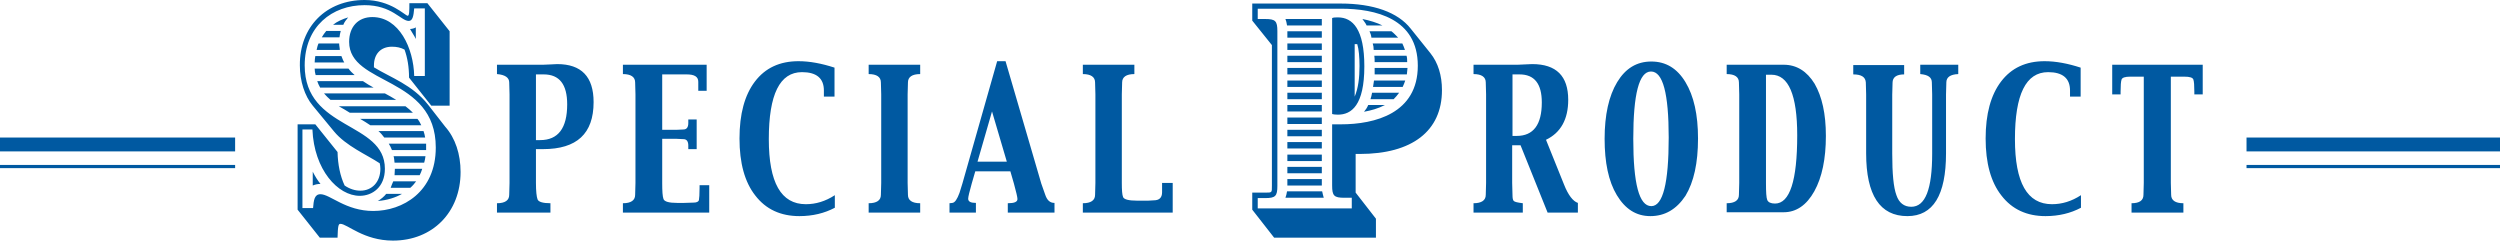 <?xml version="1.0" encoding="utf-8"?>
<!-- Generator: Adobe Illustrator 27.9.0, SVG Export Plug-In . SVG Version: 6.00 Build 0)  -->
<svg version="1.1" xmlns="http://www.w3.org/2000/svg" xmlns:xlink="http://www.w3.org/1999/xlink" x="0px" y="0px"
	 viewBox="0 0 776.2 74.7" style="enable-background:new 0 0 776.2 74.7;" xml:space="preserve">
<style type="text/css">
	.st0{fill:#0059A1;}
</style>
<path class="st0" d="M166.4,46.4v10.4c0,2.6,0.2,4.3,0.5,5.1c0.3,0.8,1.7,1.2,4,1.2V66h-16.6v-2.9c2.5,0,3.8-0.9,3.8-2.6l0.1-3.7
	V29.3l-0.1-3.7c0-1.5-1.3-2.4-3.8-2.6v-2.9h12.1l2.2,0L171,20l2-0.1c7.5,0,11.3,3.9,11.3,11.8c0,9.8-5.2,14.6-15.7,14.6H166.4z
	 M166.4,43.5h1.3c5.6,0,8.4-3.7,8.4-11.1c0-6.2-2.4-9.3-7.3-9.3h-2.4V43.5z M193.4,66v-2.9c2.5,0,3.8-0.9,3.8-2.6l0.1-3.7V29.3
	l-0.1-3.7c0-1.7-1.3-2.6-3.8-2.6v-2.9h26v8.1h-2.6v-0.8l0-2c0-1.6-1.2-2.3-3.6-2.3h-7.6v17.2h4.5l2.1-0.1c1,0,1.5-0.7,1.5-2v-1.1
	h2.6v9.2h-2.6v-1.1c0-1.3-0.5-2-1.5-2l-2.1-0.1h-4.5v13.7c0,2.5,0.1,4.2,0.4,5c0.3,0.8,1.7,1.2,4.3,1.2h2l3.1-0.1
	c0.9,0,1.5-0.3,1.6-0.8s0.2-1.8,0.2-3.7v-0.9h3V66H193.4z M255.8,30.1l0-2c0-3.8-2.3-5.7-6.8-5.7c-6.9,0-10.3,6.9-10.3,20.8
	c0,13.5,3.8,20.2,11.5,20.2c3.1,0,6.1-0.9,9-2.8v3.9c-3.2,1.7-6.9,2.6-11,2.6c-5.8,0-10.4-2.1-13.7-6.4c-3.3-4.2-4.9-10.1-4.9-17.7
	c0-7.6,1.6-13.5,4.8-17.7c3.2-4.2,7.7-6.3,13.5-6.3c3.5,0,7.2,0.7,11.2,2v9H255.8z M269.7,66v-2.9c2.5,0,3.8-0.9,3.8-2.6l0.1-3.7
	V29.3l-0.1-3.7c0-1.7-1.3-2.6-3.8-2.6v-2.9h16v2.9c-2.5,0-3.8,0.9-3.8,2.6l-0.1,3.7v27.5l0.1,3.7c0,1.7,1.3,2.6,3.8,2.6V66H269.7z
	 M294.8,66v-2.9l0.9-0.1c0.8-0.1,1.5-1.2,2.2-3.1l0.9-2.9L309.6,19h2.6L323.3,57l1.2,3.4c0.6,1.8,1.5,2.6,2.9,2.6V66h-14.5v-2.9
	c2,0,3-0.4,3-1.3c0-0.6-0.4-2.2-1.1-4.8l-1.1-3.8h-10.9l-1.1,3.8c-0.7,2.5-1.1,4.1-1.1,4.7c0,0.9,0.8,1.3,2.4,1.3V66H294.8z
	 M303.5,50.2h9.1L308,34.6L303.5,50.2z M364.3,66h-28.1v-2.9c2.5,0,3.8-0.9,3.8-2.6l0.1-3.7V29.3l-0.1-3.7c0-1.7-1.3-2.6-3.8-2.6
	v-2.9h16v2.9c-2.5,0-3.8,0.9-3.8,2.6l-0.1,3.7v27.5c0,2.2,0.1,3.7,0.4,4.4c0.3,0.7,1.7,1.1,4.3,1.1h3.5l1.7-0.1
	c1.7,0,2.6-0.8,2.6-2.5l0-1.8l0-1.1h3.3V66z M105.7,69.5c-0.6,0-0.8,0.5-0.9,4.3h-5.5l-6.9-8.7V38.6h5.5l6.9,8.6
	c0.1,3.9,0.8,7.4,2.2,10.4c1.6,1.1,3.3,1.6,4.9,1.6c3.6,0,6.2-2.7,6.2-6.8c0-0.7-0.1-1.2-0.2-1.7c-4.1-2.7-10.5-5.4-14.2-9.9l-6.6-8
	c-2.5-3-4-7.6-4-12.5C93,8.3,101.3,0,113.2,0c8.2,0,12.6,4.9,13.4,4.9c0.5,0,0.5-1.7,0.5-3.9h5.6l6.9,8.7v23.1h-5.7l-6.9-8.7
	c0-3.3-0.5-6.2-1.4-8.7c-1.1-0.6-2.4-0.9-3.9-0.9c-3.6,0-5.6,2.4-5.6,5.8v0.6c5.2,3.2,11.9,5.4,16.8,11.6l5.3,6.8
	c3.2,3.6,4.8,8.6,4.8,14.1c0,12.5-8.7,21.3-21,21.3C112.9,74.7,107.8,69.5,105.7,69.5z M135.3,45.8c0-22.3-26.9-19.2-26.9-32.8
	c0-4.7,2.8-7.7,7.2-7.7c8.3,0,12.8,9.6,13,18.3h3.3v-21h-3.3c-0.2,2.4-0.5,3.9-1.7,3.9c-2.4,0-5.2-4.9-13.7-4.9
	c-10.1,0-18.6,6.6-18.6,18.7c0,20.3,24.9,17.3,24.9,32.1c0,5.7-3.9,8.4-7.8,8.4c-6.8,0-14.2-8.1-14.7-20.6h-3.1v24.4h3.3
	c0.2-2.4,0.4-4.3,2.3-4.3c3,0,7.8,5.2,16.4,5.2C125,65.5,135.3,59.6,135.3,45.8z M97.1,53.3c0.7,1.4,1.5,2.7,2.4,3.8
	c-0.9,0-1.7,0.2-2.4,0.5V53.3z M97.9,17.4h8.1c0.3,0.7,0.5,1.4,0.9,2h-9.2C97.7,18.7,97.8,18,97.9,17.4z M97.7,21.3h10.5
	c0.5,0.7,1.2,1.4,1.9,2H98C97.8,22.6,97.7,22,97.7,21.3z M98.9,13.5h6.4c0,0.7,0.2,1.4,0.2,2h-7.2C98.5,14.7,98.6,14.1,98.9,13.5z
	 M98.5,25.2h14.2c1,0.7,2.2,1.4,3.3,2H99.4C99,26.5,98.7,25.8,98.5,25.2z M101.3,9.6h4.5c-0.2,0.6-0.3,1.3-0.4,2h-5.5
	C100.3,10.9,100.8,10.2,101.3,9.6z M100.6,29h18.9c1.1,0.6,2.4,1.3,3.5,2h-20.4C101.9,30.4,101.2,29.7,100.6,29z M108.1,5.4
	c-0.5,0.6-1.3,1.6-1.5,2.3h-3.2C104.6,6.7,106.4,5.9,108.1,5.4z M105.2,33h20.7c0.8,0.6,1.6,1.3,2.3,2h-19.6
	C107.5,34.3,106.3,33.6,105.2,33z M111.8,36.9h17.8c0.5,0.6,0.9,1.3,1.2,2H115C113.9,38.2,112.9,37.5,111.8,36.9z M119.9,60.2h4.9
	c-1.9,1.1-4.6,2-7.5,2.2C118.2,61.9,119.3,61,119.9,60.2z M117.5,40.7h14c0.2,0.6,0.4,1.3,0.5,2h-12.7
	C118.8,42,118.2,41.3,117.5,40.7z M120.7,44.6h11.6v1.2v0.8h-10.6C121.4,45.9,121.1,45.2,120.7,44.6z M122.1,56.3h7.1
	c-0.5,0.7-1.1,1.4-1.8,2h-6.1C121.5,57.7,121.8,57,122.1,56.3z M122.2,48.5h9.9c-0.1,0.7-0.2,1.4-0.4,2h-9.2
	C122.4,49.8,122.4,49.1,122.2,48.5z M122.6,52.4h8.5c-0.2,0.7-0.5,1.4-0.8,2h-7.8C122.5,53.8,122.6,53.1,122.6,52.4z M127.3,9
	c0.5,0,1.4-0.2,1.8-0.5v3.6C128.7,11.2,127.8,9.9,127.3,9z M457.5,66v-2.9c2.5,0,3.8-0.9,3.8-2.6l0.1-3.7V29.3l-0.1-3.7
	c0-1.7-1.3-2.6-3.8-2.6v-2.9h12.1l1.6,0l2.2-0.1l2.3-0.1c7.5,0,11.2,3.7,11.2,11.1c0,6-2.3,10.2-6.9,12.4l5.6,13.9
	c1.3,3.3,2.8,5.2,4.3,5.7V66h-9.4l-8.4-20.9h-2.6v11.7l0.1,3.7c0,1,0.1,1.6,0.4,1.9c0.3,0.3,1.2,0.5,2.8,0.7V66H457.5z M469.6,23.1
	v19.1h1.3c5.2,0,7.8-3.5,7.8-10.4c0-5.8-2.3-8.7-6.9-8.7H469.6z M512.4,67.1c-4.4,0-7.8-2.2-10.4-6.5c-2.6-4.3-3.8-10.2-3.8-17.5
	c0-7.4,1.3-13.3,3.9-17.6c2.6-4.3,6.1-6.4,10.6-6.4c4.5,0,8,2.1,10.6,6.4c2.6,4.3,3.9,10.1,3.9,17.5c0,7.6-1.3,13.5-3.9,17.8
	C520.5,65,516.9,67.1,512.4,67.1z M512.7,64c3.6,0,5.4-7.1,5.4-21.3c0-13.7-1.8-20.5-5.5-20.5c-3.7,0-5.5,7-5.5,20.9
	C507.1,57,508.9,64,512.7,64z M536.1,66v-2.9c2.5,0,3.8-0.9,3.8-2.6l0.1-3.7V29.3l-0.1-3.7c0-1.7-1.3-2.6-3.8-2.6v-2.9h17.7
	c4,0,7.2,2,9.6,5.9c2.3,4,3.5,9.3,3.5,16.2c0,7.1-1.2,12.9-3.6,17.2c-2.4,4.3-5.6,6.5-9.5,6.5H536.1z M548.3,23.1v33.8
	c0,2.7,0.1,4.5,0.4,5.2c0.3,0.7,1.1,1.1,2.4,1.1c4.6,0,6.9-7.1,6.9-21.2c0-12.5-2.7-18.8-8-18.8H548.3z M575.4,23.1v-2.9h15.8v2.9
	c-2.4,0-3.6,0.9-3.6,2.6l-0.1,3.7v18.3c0,6.2,0.4,10.5,1.3,12.9c0.8,2.4,2.4,3.6,4.6,3.6c4.4,0,6.5-5.5,6.5-16.5V29.3l-0.1-3.7
	c0-1.6-1.2-2.4-3.6-2.6v-2.9H608v2.9c-2.5,0.1-3.7,1-3.7,2.6l-0.1,3.7v18.3c0,13-4,19.5-12,19.5c-8.5,0-12.8-6.5-12.8-19.5V29.3
	l-0.1-3.7C579.2,23.9,577.9,23.1,575.4,23.1z M642.7,30.1l0-2c0-3.8-2.3-5.7-6.8-5.7c-6.9,0-10.3,6.9-10.3,20.8
	c0,13.5,3.8,20.2,11.5,20.2c3.1,0,6.1-0.9,9-2.8v3.9c-3.2,1.7-6.9,2.6-11,2.6c-5.8,0-10.4-2.1-13.7-6.4c-3.3-4.2-4.9-10.1-4.9-17.7
	c0-7.6,1.6-13.5,4.8-17.7c3.2-4.2,7.7-6.3,13.5-6.3c3.5,0,7.2,0.7,11.2,2v9H642.7z M661.8,66v-2.9c2.5,0,3.7-0.9,3.7-2.6l0.1-3.7
	v-33h-4.2c-1.6,0-2.5,0.3-2.7,0.9c-0.2,0.6-0.3,1.9-0.3,3.8v0.8h-2.6v-9.2h28.1v9.2h-2.6v-0.8c0-2-0.1-3.2-0.3-3.8
	c-0.2-0.6-1.1-0.9-2.8-0.9h-4.2v33l0.1,3.7c0,1.7,1.3,2.6,3.8,2.6V66H661.8z M388.8,65.1v-5.3h3.9c2.3,0,2.2,0.1,2.2-2.2V14
	l-6.1-7.6V1.1h27.4c10.2,0,17.8,2.7,21.8,7.8l6.1,7.6c2.4,3,3.6,6.9,3.6,11.5c0,12.7-9.3,19.8-25.5,19.8h-1.3v12l6.3,8.1v5.9h-31.6
	L388.8,65.1z M419.7,64.6v-3.2h-2.3c-3.2,0-3.8-0.6-3.8-3.8v-19h2.7c10.6,0,23.9-3.4,23.9-18.2c0-14.7-13.2-17.7-23.9-17.7h-25.8
	v3.2h2.3c3.2,0,3.8,0.6,3.8,3.8v48c0,3.2-0.6,3.8-3.8,3.8h-2.3v3.2H419.7z M399.1,5.9h11.3v2h-10.8C399.5,7.1,399.3,6.4,399.1,5.9z
	 M399.6,59.4h10.9c0.2,0.8,0.3,1.4,0.5,2h-11.9C399.3,60.8,399.5,60.2,399.6,59.4z M399.7,9.7h10.7v2h-10.7V9.7z M399.7,13.5h10.7v2
	h-10.7V13.5z M399.7,17.3h10.7v2h-10.7V17.3z M399.7,21.1h10.7v2h-10.7V21.1z M399.7,25h10.7v2h-10.7V25z M399.7,28.8h10.7v2h-10.7
	V28.8z M399.7,32.6h10.7v2h-10.7V32.6z M399.7,36.5h10.7v2h-10.7V36.5z M399.7,40.3h10.7v2h-10.7V40.3z M399.7,44.1h10.7v2h-10.7
	V44.1z M399.7,48h10.7v2h-10.7V48z M399.7,51.8h10.7v2h-10.7V51.8z M399.7,55.6h10.7v2h-10.7V55.6z M413.6,35.4V5.6
	c0.5-0.2,1.1-0.2,1.8-0.2c4.6,0,8.2,3.7,8.2,15.2c0,12.1-4,15-8.2,15C414.5,35.6,413.8,35.5,413.6,35.4z M422.1,20.5
	c0-2.7-0.2-5.2-0.7-6.8h-0.8v16.3C421.7,27.4,422.1,24.2,422.1,20.5z M423,5.9c2.1,0.4,4.7,1.2,6.2,2h-4.9
	C424.1,7.3,423.3,6.4,423,5.9z M424.8,32.6h5.2c-2.1,1.1-4.3,1.7-6.5,2.1C424,34.1,424.5,33.4,424.8,32.6z M425.2,9.7h6.8
	c0.8,0.6,1.4,1.3,2.1,2h-8.3C425.7,10.9,425.5,10.3,425.2,9.7z M426,28.8h8.4c-0.5,0.7-1.1,1.4-1.7,2h-7.2
	C425.7,30.2,425.9,29.5,426,28.8z M426.2,13.5h9.2c0.3,0.7,0.6,1.3,0.8,2h-9.7C426.5,14.7,426.4,14.1,426.2,13.5z M426.6,25h9.7
	c-0.2,0.7-0.5,1.3-0.8,2h-9.2L426.6,25z M426.7,17.3h10c0.2,0.6,0.2,1.3,0.2,2h-10.1C426.8,18.6,426.8,17.9,426.7,17.3z M426.8,21.1
	H437c-0.1,0.7-0.1,1.4-0.2,2h-10C426.8,22.5,426.8,21.8,426.8,21.1z M73,42.7H0v4.3h73V42.7z M73,51.2H0v1h73V51.2z M776.2,42.7
	h-78.7v4.3h78.7V42.7z M776.2,51.2h-78.7v1h78.7V51.2z"/>
</svg>
